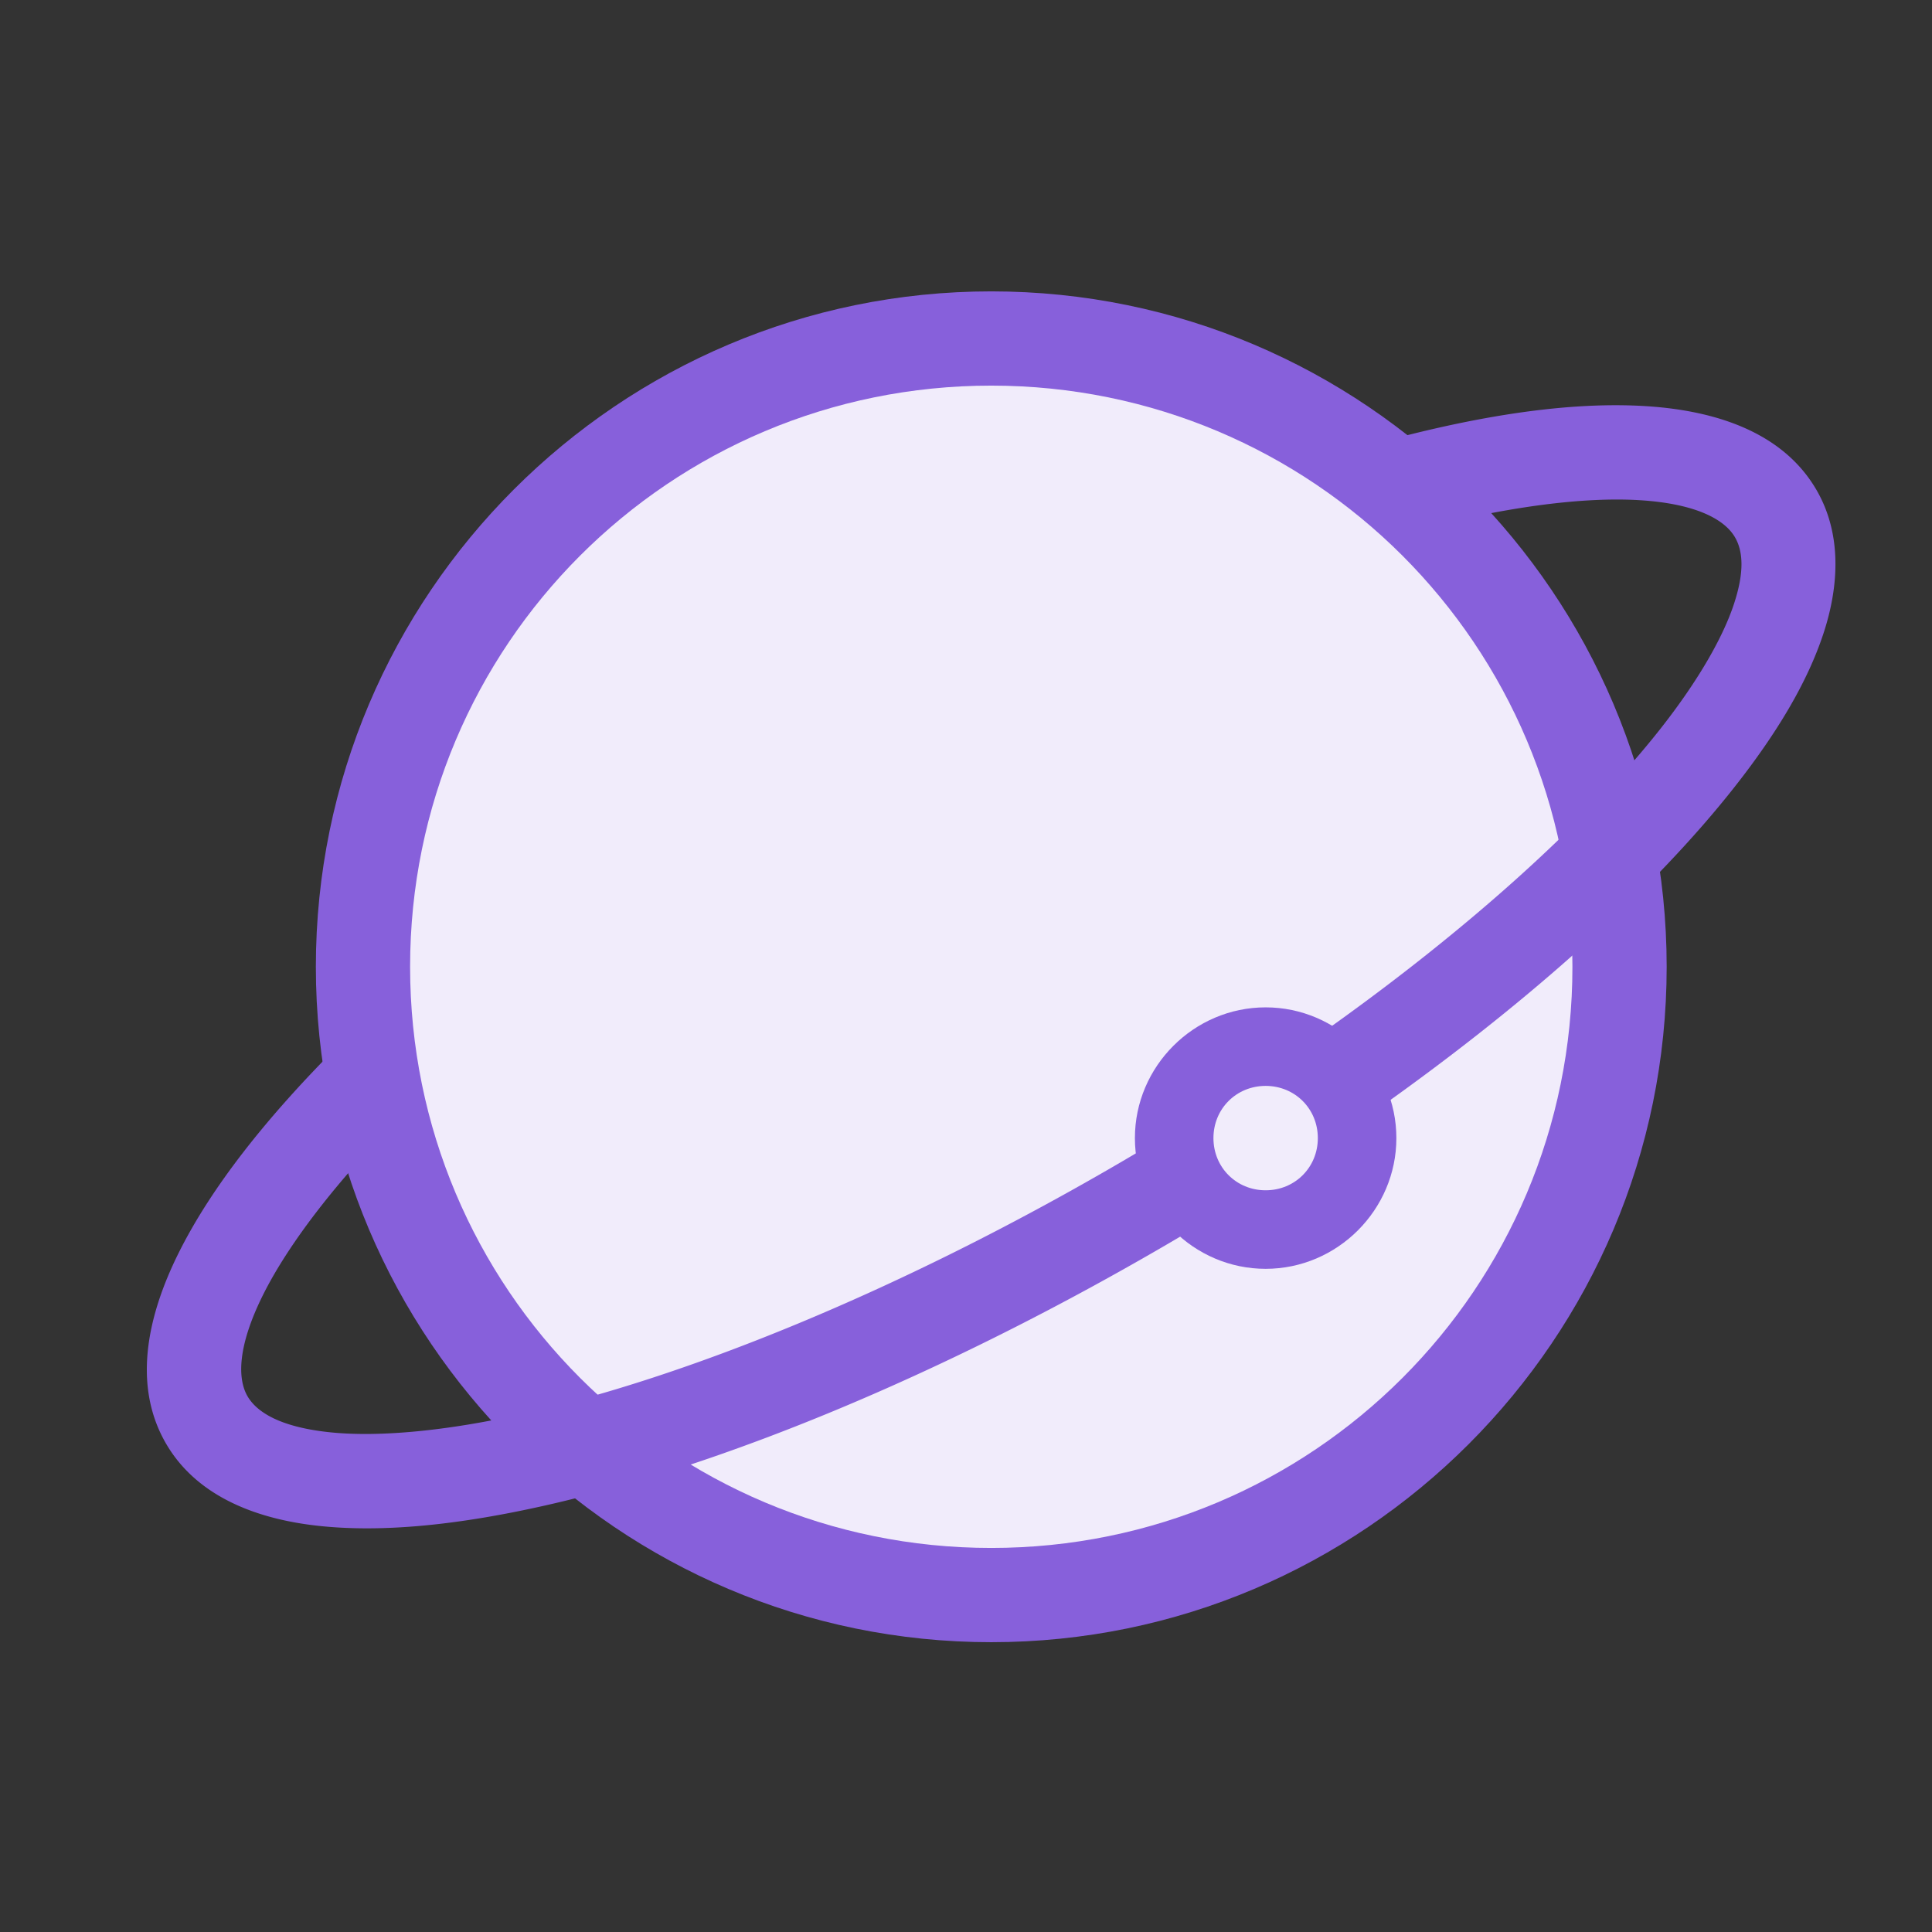 <svg xmlns="http://www.w3.org/2000/svg" width="40" height="40"><rect width="100%" height="100%" fill="#333333" stroke="none"/><svg xmlns="http://www.w3.org/2000/svg" xmlns:svg="http://www.w3.org/2000/svg" xml:space="preserve" id="SvgjsSvg1047" width="40" height="40" fill="#000" version="1.1" viewBox="0 0 320 320"><g id="SvgjsG1045" transform="translate(-14898.741 -374.767)"><rect id="SvgjsRect1044" width="320" height="320" x="14898.74" y="374.767" rx="0" ry="0" style="fill:none;fill-opacity:1;stroke:none;stroke-width:12;stroke-dasharray:none;stroke-opacity:1"/><g id="SvgjsG1043" style="stroke-width:.923" transform="translate(-1090.422 29.921) scale(1.084)"><path id="SvgjsPath1042" d="M14997.612 465.845a96 96 0 0 1-96 96 96 96 0 0 1-96-96 96 96 0 0 1 96-96 96 96 0 0 1 96 96z" style="baseline-shift:baseline;display:inline;overflow:visible;opacity:1;vector-effect:none;fill:#f1ecfb;fill-opacity:1;stroke-width:.923;enable-background:accumulate;stop-color:#000"/><path id="SvgjsPath1041" d="M14901.613 362.645c-56.911 0-103.201 46.29-103.201 103.2 0 56.911 46.29 103.2 103.201 103.2 56.91 0 103.199-46.289 103.199-103.2 0-56.91-46.289-103.2-103.199-103.2zm0 14.4c49.128 0 88.799 39.673 88.799 88.8 0 49.129-39.671 88.8-88.799 88.8-49.128 0-88.801-39.671-88.801-88.8 0-49.127 39.673-88.8 88.801-88.8z" style="baseline-shift:baseline;display:inline;overflow:visible;vector-effect:none;fill:#8760db;fill-opacity:1;stroke-width:.923;enable-background:accumulate;stop-color:#000"/><path id="SvgjsPath1040" d="M14957.511 492.02a13.976 13.976 0 0 1-13.975 13.975 13.976 13.976 0 0 1-13.976-13.975 13.976 13.976 0 0 1 13.976-13.976 13.976 13.976 0 0 1 13.975 13.976z" style="baseline-shift:baseline;display:inline;overflow:visible;opacity:1;vector-effect:none;fill:#f1ecfb;fill-opacity:1;stroke-width:.923;enable-background:accumulate;stop-color:#000"/><path id="SvgjsPath1039" d="M14943.535 472.045c-10.962 0-19.975 9.013-19.975 19.975 0 10.96 9.013 19.976 19.975 19.976 10.961 0 19.976-9.015 19.976-19.976 0-10.962-9.015-19.975-19.976-19.975zm0 12c4.475 0 7.976 3.499 7.976 7.975 0 4.475-3.501 7.976-7.976 7.976-4.476 0-7.975-3.5-7.975-7.976s3.499-7.975 7.975-7.975z" style="baseline-shift:baseline;display:inline;overflow:visible;vector-effect:none;fill:#8760db;fill-opacity:1;stroke-width:.923;enable-background:accumulate;stop-color:#000"/><path id="SvgjsPath1038" d="M14992.843 380.143c-9.199.438-19.579 2.289-30.953 5.33l3.719 13.912c14.184-3.793 26.406-5.378 35.131-4.83 8.724.547 12.984 3.02 14.515 5.674 1.167 2.02 1.518 5.091-.168 10.197-1.685 5.105-5.453 11.7-11.14 18.941-11.375 14.482-30.261 31.592-53.973 48.121l8.234 11.813c24.577-17.132 44.337-34.838 57.063-51.04 6.363-8.1 11.011-15.811 13.49-23.322 2.479-7.51 2.745-15.362-1.035-21.91-4.962-8.594-14.899-12.145-26.084-12.847-2.796-.176-5.733-.186-8.799-.04zm-190.748 97.492c-11.169 11.149-19.61 21.831-24.635 31.906-5.025 10.075-6.946 20.491-1.966 29.115 4.533 7.851 13.35 11.516 23.23 12.602 9.88 1.086 21.6-.13 34.897-3.14 26.593-6.021 59.444-19.416 93.072-38.83a458.69 458.69 0 0 0 7.699-4.546l-7.441-12.328a446.541 446.541 0 0 1-7.457 4.402c-32.582 18.811-64.482 31.694-89.053 37.256-12.286 2.781-22.75 3.684-30.143 2.871-7.393-.812-10.934-3.064-12.334-5.488-1.537-2.662-1.542-7.618 2.383-15.488 3.926-7.87 11.469-17.709 21.92-28.14z" style="baseline-shift:baseline;display:inline;overflow:visible;vector-effect:none;fill:#8760db;fill-opacity:1;stroke-width:.923;enable-background:accumulate;stop-color:#000"/></g></g></svg><style>@media (prefers-color-scheme:light){:root{filter:none}}@media (prefers-color-scheme:dark){:root{filter:none}}</style></svg>